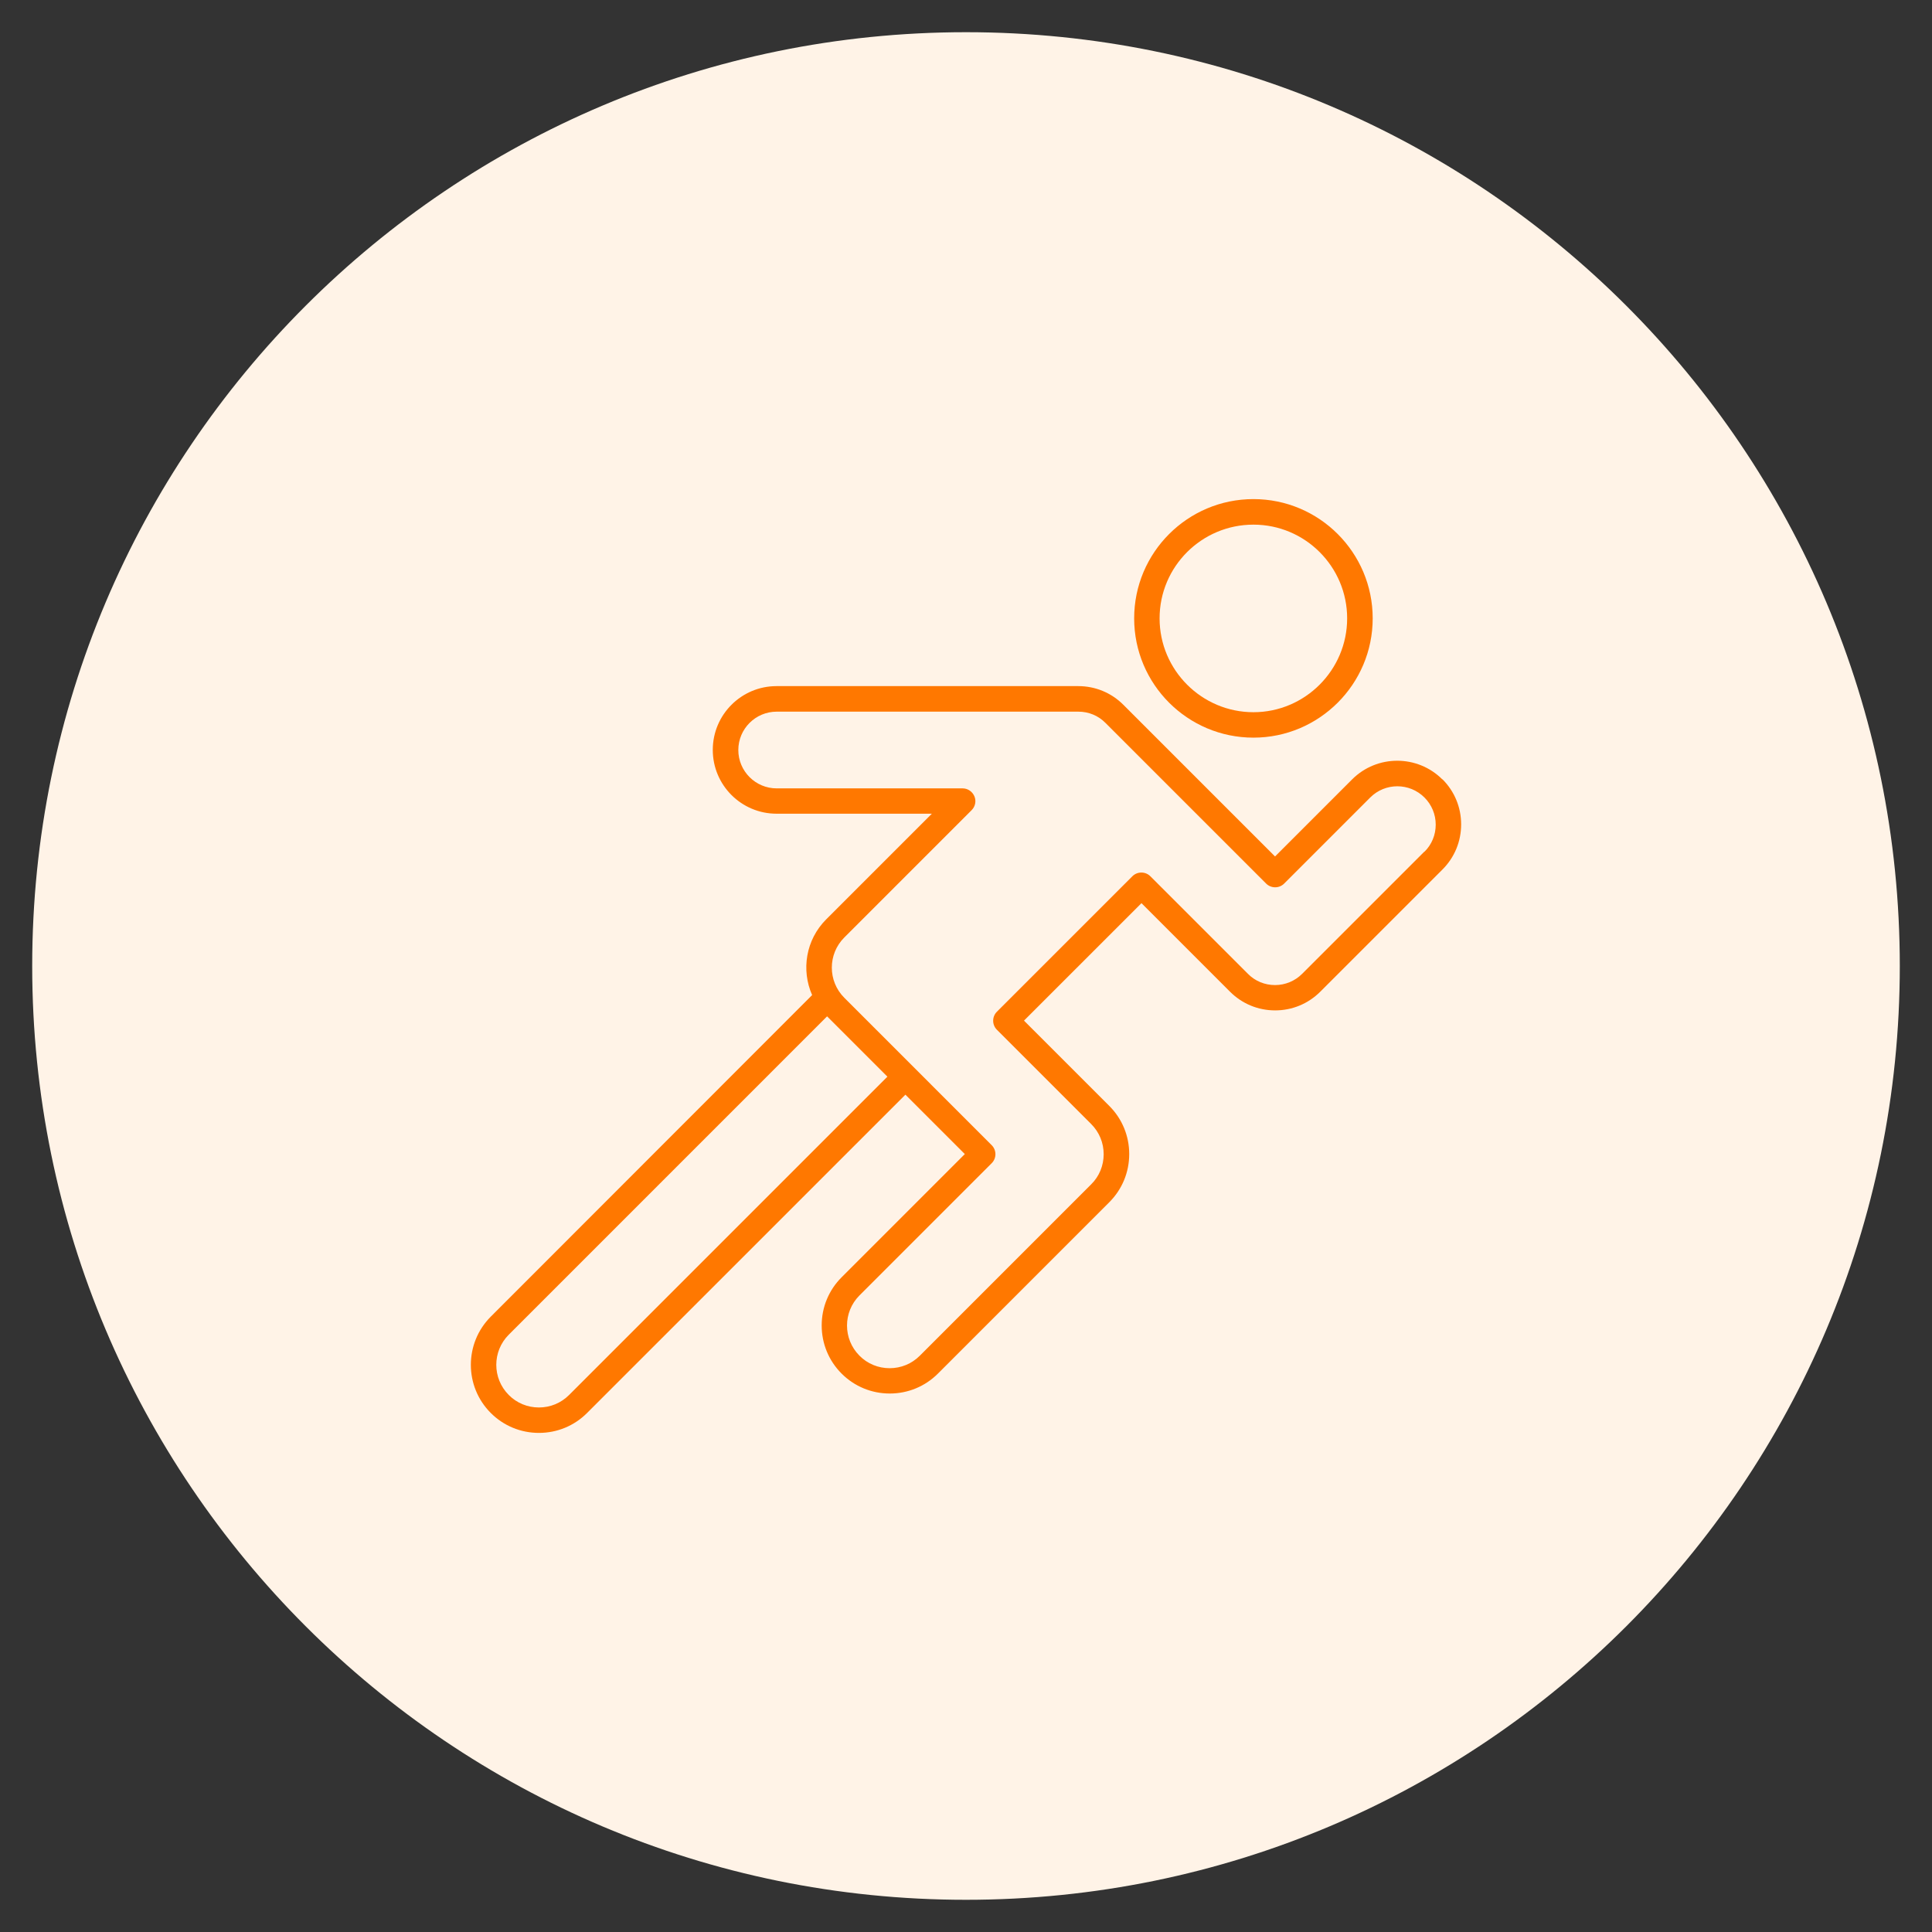 <svg xmlns="http://www.w3.org/2000/svg" xmlns:xlink="http://www.w3.org/1999/xlink" width="600" zoomAndPan="magnify" viewBox="0 0 450 450" height="600" preserveAspectRatio="xMidYMid meet" version="1.0"><rect x="0" y="0" width="450" height="450" fill="#333333" stroke="none"/><defs><clipPath id="ad1edb7255"><path d="M 7.5 7.5 L 442.5 7.5 L 442.5 442.5 L 7.5 442.5 Z M 7.5 7.5 " clip-rule="nonzero"/></clipPath><clipPath id="9c9e6c4cfe"><path d="M 225 7.5 C 104.879 7.5 7.5 104.879 7.5 225 C 7.5 345.121 104.879 442.5 225 442.5 C 345.121 442.5 442.5 345.121 442.5 225 C 442.5 104.879 345.121 7.5 225 7.5 Z M 225 7.5 " clip-rule="nonzero"/></clipPath><clipPath id="a3a348e7da"><path d="M 264 116.25 L 320 116.25 L 320 172 L 264 172 Z M 264 116.25 " clip-rule="nonzero"/></clipPath><clipPath id="67382485f2"><path d="M 109.668 159 L 340.668 159 L 340.668 333.75 L 109.668 333.75 Z M 109.668 159 " clip-rule="nonzero"/></clipPath></defs><g clip-path="url(#ad1edb7255)"><g clip-path="url(#9c9e6c4cfe)"><path fill="#fff3e7" d="M 7.5 7.5 L 442.5 7.5 L 442.5 442.5 L 7.5 442.5 Z M 7.5 7.5 " fill-opacity="1" fill-rule="nonzero"/></g></g><g clip-path="url(#a3a348e7da)"><path fill="#ff7800" d="M 291.949 171.812 C 307.254 171.812 319.727 159.363 319.727 144.031 C 319.727 128.699 307.281 116.25 291.949 116.25 C 276.617 116.25 264.168 128.699 264.168 144.031 C 264.168 159.363 276.617 171.812 291.949 171.812 Z M 291.949 122.199 C 304.004 122.199 313.777 132 313.777 144.031 C 313.777 156.059 303.977 165.887 291.949 165.887 C 279.918 165.887 270.09 156.086 270.09 144.031 C 270.09 131.977 279.891 122.199 291.949 122.199 Z M 291.949 122.199 " fill-opacity="1" fill-rule="nonzero"/></g><g clip-path="url(#67382485f2)"><path fill="#ff7800" d="M 335.949 181.535 C 330.16 175.742 320.723 175.742 314.934 181.535 L 296.98 199.488 L 261.652 164.16 C 258.848 161.355 255.125 159.809 251.141 159.809 L 180.879 159.809 C 172.676 159.809 166.02 166.465 166.02 174.668 C 166.02 182.871 172.676 189.527 180.879 189.527 L 217.047 189.527 L 192.438 214.137 C 187.668 218.906 186.59 225.957 189.16 231.773 L 114.309 306.676 C 108.125 312.863 108.125 322.926 114.309 329.109 C 117.297 332.098 121.281 333.75 125.527 333.75 C 129.773 333.75 133.758 332.098 136.742 329.109 L 210.887 254.969 L 224.723 268.805 L 196.027 297.504 C 193.039 300.492 191.387 304.477 191.387 308.723 C 191.387 312.969 193.039 316.949 196.027 319.938 C 199.016 322.926 202.996 324.578 207.242 324.578 C 211.488 324.578 215.473 322.926 218.461 319.938 L 258.375 280.023 C 261.363 277.035 263.016 273.051 263.016 268.805 C 263.016 264.562 261.363 260.578 258.375 257.59 L 238.508 237.723 L 265.871 210.363 L 286.496 230.988 C 289.301 233.793 293.023 235.34 297.008 235.34 C 300.965 235.34 304.711 233.793 307.516 230.988 L 335.977 202.527 C 338.781 199.723 340.328 196 340.328 192.016 C 340.328 188.035 338.781 184.312 335.977 181.508 Z M 132.551 324.918 C 130.664 326.805 128.176 327.828 125.527 327.828 C 122.879 327.828 120.363 326.805 118.504 324.918 C 114.625 321.039 114.625 314.75 118.504 310.871 L 192.645 236.727 L 206.691 250.777 Z M 331.758 198.359 L 303.297 226.82 C 301.617 228.5 299.363 229.441 296.98 229.441 C 294.594 229.441 292.34 228.523 290.664 226.82 L 267.941 204.098 C 266.789 202.945 264.902 202.945 263.75 204.098 L 232.195 235.652 C 231.039 236.805 231.039 238.695 232.195 239.848 L 254.156 261.809 C 256.043 263.695 257.066 266.188 257.066 268.832 C 257.066 271.48 256.043 273.996 254.156 275.855 L 214.242 315.773 C 212.355 317.66 209.863 318.68 207.219 318.68 C 204.57 318.68 202.055 317.66 200.195 315.773 C 196.316 311.895 196.316 305.602 200.195 301.723 L 230.988 270.93 C 232.141 269.777 232.141 267.891 230.988 266.738 L 196.656 232.402 C 192.777 228.523 192.777 222.234 196.656 218.355 L 226.324 188.688 C 227.16 187.852 227.426 186.566 226.953 185.465 C 226.48 184.363 225.406 183.629 224.227 183.629 L 180.906 183.629 C 175.977 183.629 171.969 179.621 171.969 174.695 C 171.969 169.766 175.977 165.758 180.906 165.758 L 251.168 165.758 C 253.555 165.758 255.809 166.676 257.484 168.379 L 294.91 205.805 C 296.062 206.957 297.949 206.957 299.102 205.805 L 319.152 185.754 C 322.637 182.27 328.297 182.27 331.785 185.754 C 333.461 187.43 334.406 189.684 334.406 192.07 C 334.406 194.453 333.488 196.707 331.785 198.387 Z M 331.758 198.359 " fill-opacity="1" fill-rule="nonzero"/></g></svg>